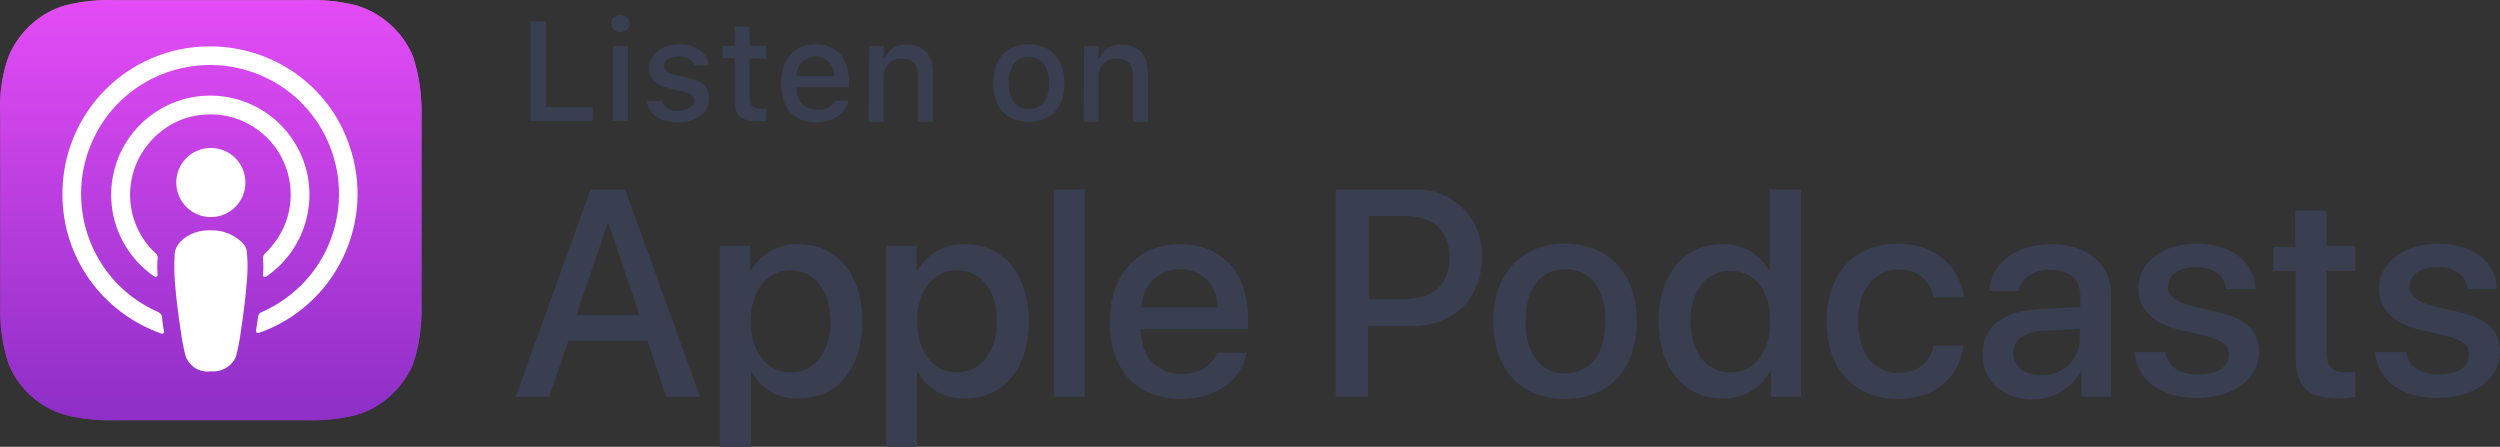 <?xml version="1.0" encoding="UTF-8"?>
<svg width="195.93" height="35.017" viewBox="0 0 195.93 35.017" fill="none" xmlns="http://www.w3.org/2000/svg">
  <rect x="0" y="0" width="195.93" height="35.017" fill="#333333" stroke="none"/>
  <defs>
    <linearGradient id="gradient_1" gradientUnits="userSpaceOnUse" x1="16.519" y1="-0.016" x2="16.519" y2="32.951">
      <stop offset="0" stop-color="#AE6AA9"/>
      <stop offset="1" stop-color="#684092"/>
    </linearGradient>
    <linearGradient id="gradient_2" gradientUnits="userSpaceOnUse" x1="16.518" y1="0" x2="16.518" y2="32.383">
      <stop offset="0" stop-color="#E44CF6"/>
      <stop offset="1" stop-color="#8F2FC8"/>
    </linearGradient>
  </defs>
  <g>
    <g>
      <path d="M32.364 28.557C31.53 30.474 29.904 31.933 27.945 32.516C26.653 32.849 25.319 32.974 23.944 32.933L9.105 32.933C7.771 32.974 6.437 32.849 5.103 32.516C3.102 31.933 1.477 30.474 0.685 28.557C0.184 27.056 -0.024 25.473 0.018 23.889L0.018 23.889L0.018 9.052L0.018 9.052C-0.066 7.468 0.143 5.884 0.685 4.384C1.518 2.467 3.102 1.008 5.103 0.425C6.395 0.091 7.729 -0.034 9.105 0.008L23.944 0.008C25.277 -0.034 26.611 0.091 27.945 0.425C29.946 1.05 31.572 2.508 32.364 4.426C32.864 5.926 33.072 7.51 33.031 9.093L33.031 23.889C33.072 25.473 32.864 27.056 32.364 28.557Z" fill="url(#gradient_1)" fill-rule="evenodd"/>
      <path d="M32.364 28.557C31.53 30.474 29.904 31.933 27.945 32.516C26.653 32.849 25.319 32.974 23.944 32.933L9.105 32.933C7.771 32.974 6.437 32.849 5.103 32.516C3.102 31.933 1.477 30.474 0.685 28.557C0.184 27.056 -0.024 25.473 0.018 23.889L0.018 9.052C-0.066 7.468 0.143 5.884 0.685 4.384C1.518 2.467 3.102 1.008 5.103 0.425C6.395 0.091 7.729 -0.034 9.105 0.008L23.944 0.008C25.277 -0.034 26.611 0.091 27.945 0.425C29.946 1.05 31.572 2.508 32.364 4.426C32.864 5.926 33.072 7.51 33.031 9.093L33.031 23.889C33.072 25.473 32.864 27.056 32.364 28.557Z" fill="url(#gradient_2)" fill-rule="evenodd"/>
      <path d="M14.006 15.296C13.339 14.712 12.505 14.379 11.63 14.42C10.754 14.379 9.879 14.67 9.254 15.296C9.004 15.546 8.837 15.879 8.795 16.254C8.754 17.088 8.754 17.921 8.837 18.755C8.92 19.755 9.087 21.13 9.296 22.464C9.379 23.089 9.504 23.714 9.671 24.34C10.004 25.131 10.796 25.59 11.63 25.465C12.463 25.548 13.255 25.09 13.589 24.34C13.755 23.714 13.881 23.089 13.964 22.464C14.172 21.089 14.339 19.755 14.422 18.755C14.506 17.921 14.547 17.088 14.464 16.254C14.464 15.879 14.297 15.546 14.006 15.296ZM8.92 10.669C8.92 12.17 10.129 13.378 11.63 13.378C13.13 13.378 14.339 12.17 14.339 10.669C14.339 9.169 13.13 7.96 11.63 7.96C11.63 7.96 11.63 7.96 11.63 7.96C10.129 7.96 8.92 9.169 8.92 10.669ZM11.546 0C5.127 0 -0.041 5.21 0 11.628C0 16.546 3.126 20.88 7.753 22.506C7.837 22.547 7.92 22.506 7.962 22.422C7.962 22.381 7.962 22.381 7.962 22.339C7.878 21.964 7.837 21.547 7.795 21.172C7.795 21.047 7.67 20.922 7.545 20.839C2.418 18.63 0.084 12.67 2.293 7.544C4.502 2.417 10.463 0.083 15.59 2.292C20.717 4.501 23.051 10.461 20.842 15.587C19.841 17.921 17.965 19.797 15.59 20.839C15.464 20.88 15.381 21.005 15.339 21.13C15.298 21.506 15.214 21.922 15.173 22.297C15.173 22.381 15.214 22.464 15.298 22.464C15.339 22.464 15.339 22.464 15.381 22.464C21.425 20.338 24.593 13.754 22.467 7.71C20.883 3.084 16.507 0 11.546 0L11.546 0ZM11.38 5.335C14.839 5.21 17.757 7.919 17.882 11.378C17.965 13.212 17.215 14.962 15.881 16.212C15.798 16.296 15.715 16.462 15.715 16.587C15.756 17.046 15.756 17.463 15.715 17.921C15.715 18.005 15.798 18.088 15.881 18.088C15.923 18.088 15.923 18.088 15.965 18.046C19.508 15.629 20.425 10.794 18.007 7.252C15.59 3.709 10.754 2.792 7.211 5.21C3.668 7.627 2.751 12.461 5.169 16.004C5.711 16.796 6.419 17.504 7.211 18.046C7.295 18.088 7.378 18.088 7.42 18.005C7.42 17.963 7.461 17.963 7.461 17.921C7.42 17.463 7.42 17.046 7.461 16.587C7.461 16.462 7.42 16.296 7.295 16.212C4.752 13.837 4.627 9.878 7.003 7.335C8.17 6.085 9.712 5.376 11.38 5.335L11.38 5.335Z" fill="#FFFFFF" transform="translate(4.894 3.634)"/>
      <path d="M10.337 11.878L4.127 11.878L2.626 16.254L0 16.254L5.877 0L8.587 0L14.464 16.254L11.796 16.254L10.337 11.878ZM4.752 9.836L9.712 9.836L7.294 2.709L7.211 2.709L4.752 9.836Z" fill="#393E51" transform="translate(40.408 14.845)"/>
      <path d="M11.171 6.049C11.171 9.717 9.212 12.092 6.211 12.092C4.668 12.175 3.21 11.384 2.501 10.008L2.459 10.008L2.459 15.885L0 15.885L0 0.131L2.376 0.131L2.376 2.09L2.418 2.09C3.21 0.756 4.627 -0.078 6.211 0.006C9.17 0.006 11.171 2.381 11.171 6.049ZM8.67 6.049C8.67 3.632 7.42 2.048 5.544 2.048C3.668 2.048 2.418 3.673 2.418 6.049C2.418 8.425 3.668 10.05 5.544 10.05C7.42 10.05 8.67 8.466 8.67 6.049L8.67 6.049Z" fill="#393E51" transform="translate(56.415 19.132)"/>
      <path d="M11.171 6.049C11.171 9.717 9.212 12.092 6.211 12.092C4.668 12.175 3.209 11.384 2.501 10.008L2.418 10.008L2.418 15.885L0 15.885L0 0.131L2.376 0.131L2.376 2.09L2.418 2.09C3.209 0.756 4.627 -0.078 6.211 0.006C9.17 0.006 11.171 2.381 11.171 6.049ZM8.67 6.049C8.67 3.632 7.42 2.048 5.544 2.048C3.668 2.048 2.418 3.673 2.418 6.049C2.418 8.425 3.668 10.05 5.544 10.05C7.378 10.05 8.67 8.466 8.67 6.049Z" fill="#393E51" transform="translate(69.461 19.132)"/>
      <path d="M0 0L2.418 0L2.418 16.254L0 16.254L0 0Z" fill="#393E51" transform="translate(82.591 14.845)"/>
      <path d="M10.713 8.502C10.379 10.669 8.295 12.128 5.585 12.128C2.126 12.128 0 9.836 0 6.127C0 2.417 2.167 0 5.502 0C8.837 0 10.838 2.251 10.838 5.835L10.838 6.668L2.459 6.668L2.459 6.835C2.459 8.877 3.752 10.169 5.669 10.169C7.003 10.169 8.086 9.502 8.42 8.502L10.713 8.502ZM2.501 4.96L8.462 4.96C8.42 3.167 7.253 1.959 5.544 1.959C3.877 1.917 2.543 3.251 2.501 4.918C2.501 4.918 2.501 4.918 2.501 4.96Z" fill="#393E51" transform="translate(86.968 19.138)"/>
      <path d="M6.128 0.005C8.92 -0.12 11.338 2.047 11.463 4.84C11.463 5.006 11.463 5.173 11.463 5.34C11.463 8.507 9.212 10.716 6.044 10.716L2.543 10.716L2.543 16.259L0 16.259L0 0.005L6.128 0.005ZM2.543 8.591L5.461 8.591C7.67 8.591 8.92 7.424 8.92 5.34C8.92 3.298 7.67 2.089 5.502 2.089L2.585 2.089L2.585 8.591L2.543 8.591Z" fill="#393E51" transform="translate(104.683 14.84)"/>
      <path d="M0 6.085C0 2.376 2.209 0 5.627 0C9.045 0 11.255 2.334 11.255 6.085C11.255 9.836 9.087 12.17 5.627 12.17C2.168 12.17 0 9.836 0 6.085ZM8.795 6.085C8.795 3.501 7.628 2.001 5.669 2.001C3.71 2.001 2.543 3.501 2.543 6.085C2.543 8.627 3.71 10.169 5.669 10.169C7.587 10.128 8.795 8.669 8.795 6.085Z" fill="#393E51" transform="translate(117.021 19.096)"/>
      <path d="M0 10.336C0 6.668 2 4.293 4.96 4.293C6.502 4.209 7.961 5.043 8.67 6.377L8.711 6.377L8.711 0L11.171 0L11.171 16.254L8.795 16.254L8.795 14.254L8.753 14.254C8.003 15.629 6.544 16.462 4.96 16.379C2.042 16.379 0 14.004 0 10.336ZM2.501 10.336C2.501 12.753 3.751 14.337 5.627 14.337C7.503 14.337 8.753 12.753 8.753 10.336C8.753 7.919 7.503 6.377 5.627 6.377C3.751 6.377 2.501 7.919 2.501 10.336Z" fill="#393E51" transform="translate(129.985 14.845)"/>
      <path d="M8.379 4.209C8.17 2.876 6.961 1.917 5.586 2.042C3.71 2.042 2.46 3.626 2.46 6.085C2.46 8.544 3.71 10.128 5.586 10.128C7.086 10.128 8.087 9.377 8.379 8.002L10.713 8.002C10.421 10.503 8.462 12.17 5.586 12.17C2.21 12.17 0 9.877 0 6.085C0 2.292 2.21 0 5.586 0C8.629 0 10.504 1.959 10.755 4.209L8.379 4.209Z" fill="#393E51" transform="translate(143.156 19.096)"/>
      <path d="M0 8.586C0 6.502 1.584 5.251 4.419 5.085L7.67 4.918L7.67 4.043C7.67 2.751 6.795 2.001 5.336 2.001C4.002 2.001 3.043 2.667 2.835 3.668L0.542 3.668C0.626 1.542 2.585 0 5.378 0C8.17 0 10.088 1.542 10.088 3.876L10.088 11.961L7.753 11.961L7.753 10.003L7.712 10.003C6.961 11.336 5.503 12.17 3.96 12.17C1.626 12.17 0 10.711 0 8.586ZM7.628 7.544L7.628 6.627L4.711 6.793C3.252 6.877 2.418 7.502 2.418 8.544C2.418 9.586 3.252 10.253 4.586 10.253C6.128 10.378 7.503 9.169 7.628 7.627C7.628 7.585 7.628 7.544 7.628 7.544Z" fill="#393E51" transform="translate(155.369 19.138)"/>
      <path d="M4.918 0C7.544 0 9.462 1.459 9.462 3.542L7.169 3.542C7.086 2.501 6.169 1.834 4.835 1.834C3.501 1.834 2.626 2.417 2.626 3.376C2.626 4.084 3.209 4.543 4.46 4.876L6.461 5.335C8.836 5.918 9.754 6.793 9.754 8.502C9.754 10.628 7.711 12.086 4.835 12.086C2.042 12.086 0.166 10.669 0 8.502L2.417 8.502C2.584 9.627 3.501 10.253 5.002 10.253C6.502 10.253 7.378 9.669 7.378 8.71C7.378 7.96 6.919 7.585 5.669 7.252L3.543 6.752C1.417 6.252 0.292 5.126 0.292 3.501C0.292 1.459 2.167 0 4.918 0Z" fill="#393E51" transform="translate(167.291 19.096)"/>
      <path d="M4.168 0L4.168 2.834L6.419 2.834L6.419 4.793L4.168 4.793L4.168 11.253C4.168 12.253 4.627 12.753 5.627 12.753C5.877 12.753 6.294 12.712 6.419 12.712L6.419 14.67C5.961 14.754 5.502 14.796 5.085 14.796C2.668 14.796 1.751 13.879 1.751 11.586L1.751 4.793L0 4.793L0 2.917L1.709 2.917L1.709 0.083L4.168 0.083L4.168 0Z" fill="#393E51" transform="translate(178.17 16.429)"/>
      <path d="M5.002 0C7.628 0 9.546 1.459 9.546 3.542L7.253 3.542C7.17 2.501 6.253 1.834 4.919 1.834C3.585 1.834 2.71 2.417 2.71 3.376C2.71 4.084 3.293 4.543 4.502 4.876L6.503 5.335C8.879 5.918 9.796 6.793 9.796 8.502C9.796 10.628 7.753 12.086 4.877 12.086C2.001 12.086 0.209 10.669 0 8.502L2.46 8.502C2.626 9.627 3.543 10.253 5.002 10.253C6.461 10.253 7.378 9.669 7.378 8.71C7.378 7.96 6.92 7.585 5.669 7.252L3.543 6.752C1.418 6.252 0.292 5.126 0.292 3.501C0.376 1.459 2.251 0 5.002 0Z" fill="#393E51" transform="translate(186.131 19.096)"/>
      <path d="M4.877 7.794L0 7.794L0 0L1.209 0L1.209 6.71L4.877 6.71L4.877 7.794L4.877 7.794Z" fill="#393E51" transform="translate(41.576 1.675)"/>
      <path d="M0 0.671C0.042 0.254 0.417 -0.038 0.834 0.004C1.209 0.046 1.501 0.337 1.501 0.671C1.459 1.088 1.084 1.379 0.667 1.338C0.333 1.338 0.042 1.046 0 0.671ZM0.167 2.421L1.334 2.421L1.334 8.298L0.167 8.298L0.167 2.421Z" fill="#393E51" transform="translate(47.87 1.171)"/>
      <path d="M2.543 0C3.835 0 4.752 0.667 4.835 1.667L3.71 1.667C3.585 1.25 3.168 0.959 2.501 0.959C1.834 0.959 1.334 1.25 1.334 1.709C1.334 2.042 1.626 2.292 2.251 2.417L3.251 2.626C4.377 2.876 4.877 3.376 4.877 4.251C4.877 5.376 3.835 6.127 2.418 6.127C1 6.127 0.083 5.46 0 4.459L1.167 4.459C1.375 4.96 1.917 5.293 2.459 5.21C3.168 5.21 3.71 4.876 3.71 4.418C3.71 4.084 3.418 3.834 2.834 3.709L1.792 3.459C0.667 3.209 0.167 2.709 0.167 1.834C0.25 0.75 1.209 0 2.543 0Z" fill="#393E51" transform="translate(50.704 3.467)"/>
      <path d="M2.126 0L2.126 1.5L3.418 1.5L3.418 2.501L2.126 2.501L2.126 5.543C2.126 6.168 2.376 6.418 2.959 6.418C3.126 6.418 3.251 6.418 3.418 6.418L3.418 7.377C3.209 7.419 3.001 7.419 2.751 7.419C1.459 7.419 0.959 6.96 0.959 5.835L0.959 2.459L0 2.459L0 1.5L0.959 1.5L0.959 0L2.126 0Z" fill="#393E51" transform="translate(56.623 2.092)"/>
      <path d="M5.294 4.418C5.044 5.46 4.085 6.127 2.709 6.127C1 6.127 0 4.96 0 3.084C0 1.209 1.042 0 2.709 0C4.377 0 5.335 1.125 5.335 2.959L5.335 3.376L1.25 3.376L1.25 3.459C1.167 4.334 1.792 5.085 2.668 5.126C2.709 5.126 2.751 5.126 2.834 5.126C3.418 5.21 3.96 4.918 4.252 4.418L5.294 4.418L5.294 4.418ZM1.209 2.501L4.168 2.501C4.21 1.709 3.626 1.042 2.834 0.959C2.793 0.959 2.751 0.959 2.709 0.959C1.917 0.959 1.209 1.625 1.209 2.501C1.209 2.501 1.209 2.501 1.209 2.501Z" fill="#393E51" transform="translate(61.208 3.467)"/>
      <path d="M0.042 0.094L1.167 0.094L1.167 1.052L1.25 1.052C1.542 0.344 2.251 -0.073 3.001 0.011C4.293 0.011 5.044 0.802 5.044 2.219L5.044 6.054L3.877 6.054L3.877 2.511C3.877 1.553 3.46 1.094 2.584 1.094C1.834 1.052 1.209 1.636 1.167 2.386C1.167 2.47 1.167 2.511 1.167 2.595L1.167 6.054L0 6.054L0.042 0.094Z" fill="#393E51" transform="translate(68.086 3.498)"/>
      <path d="M0 3.042C0 1.125 1.042 0 2.793 0C4.502 0 5.585 1.167 5.585 3.042C5.585 4.918 4.543 6.085 2.793 6.085C1.042 6.085 0 4.96 0 3.042ZM4.377 3.042C4.377 1.75 3.793 1 2.793 1C1.792 1 1.209 1.75 1.209 3.042C1.209 4.334 1.792 5.085 2.793 5.085C3.793 5.085 4.377 4.334 4.377 3.042Z" fill="#393E51" transform="translate(77.84 3.467)"/>
      <path d="M0.042 0.094L1.167 0.094L1.167 1.052L1.25 1.052C1.542 0.344 2.251 -0.073 3.001 0.011C4.293 0.011 5.044 0.802 5.044 2.219L5.044 6.054L3.877 6.054L3.877 2.511C3.877 1.553 3.46 1.094 2.584 1.094C1.834 1.052 1.209 1.636 1.167 2.386C1.167 2.47 1.167 2.511 1.167 2.595L1.167 6.054L0 6.054L0.042 0.094Z" fill="#393E51" transform="translate(84.926 3.498)"/>
    </g>
  </g>
</svg>